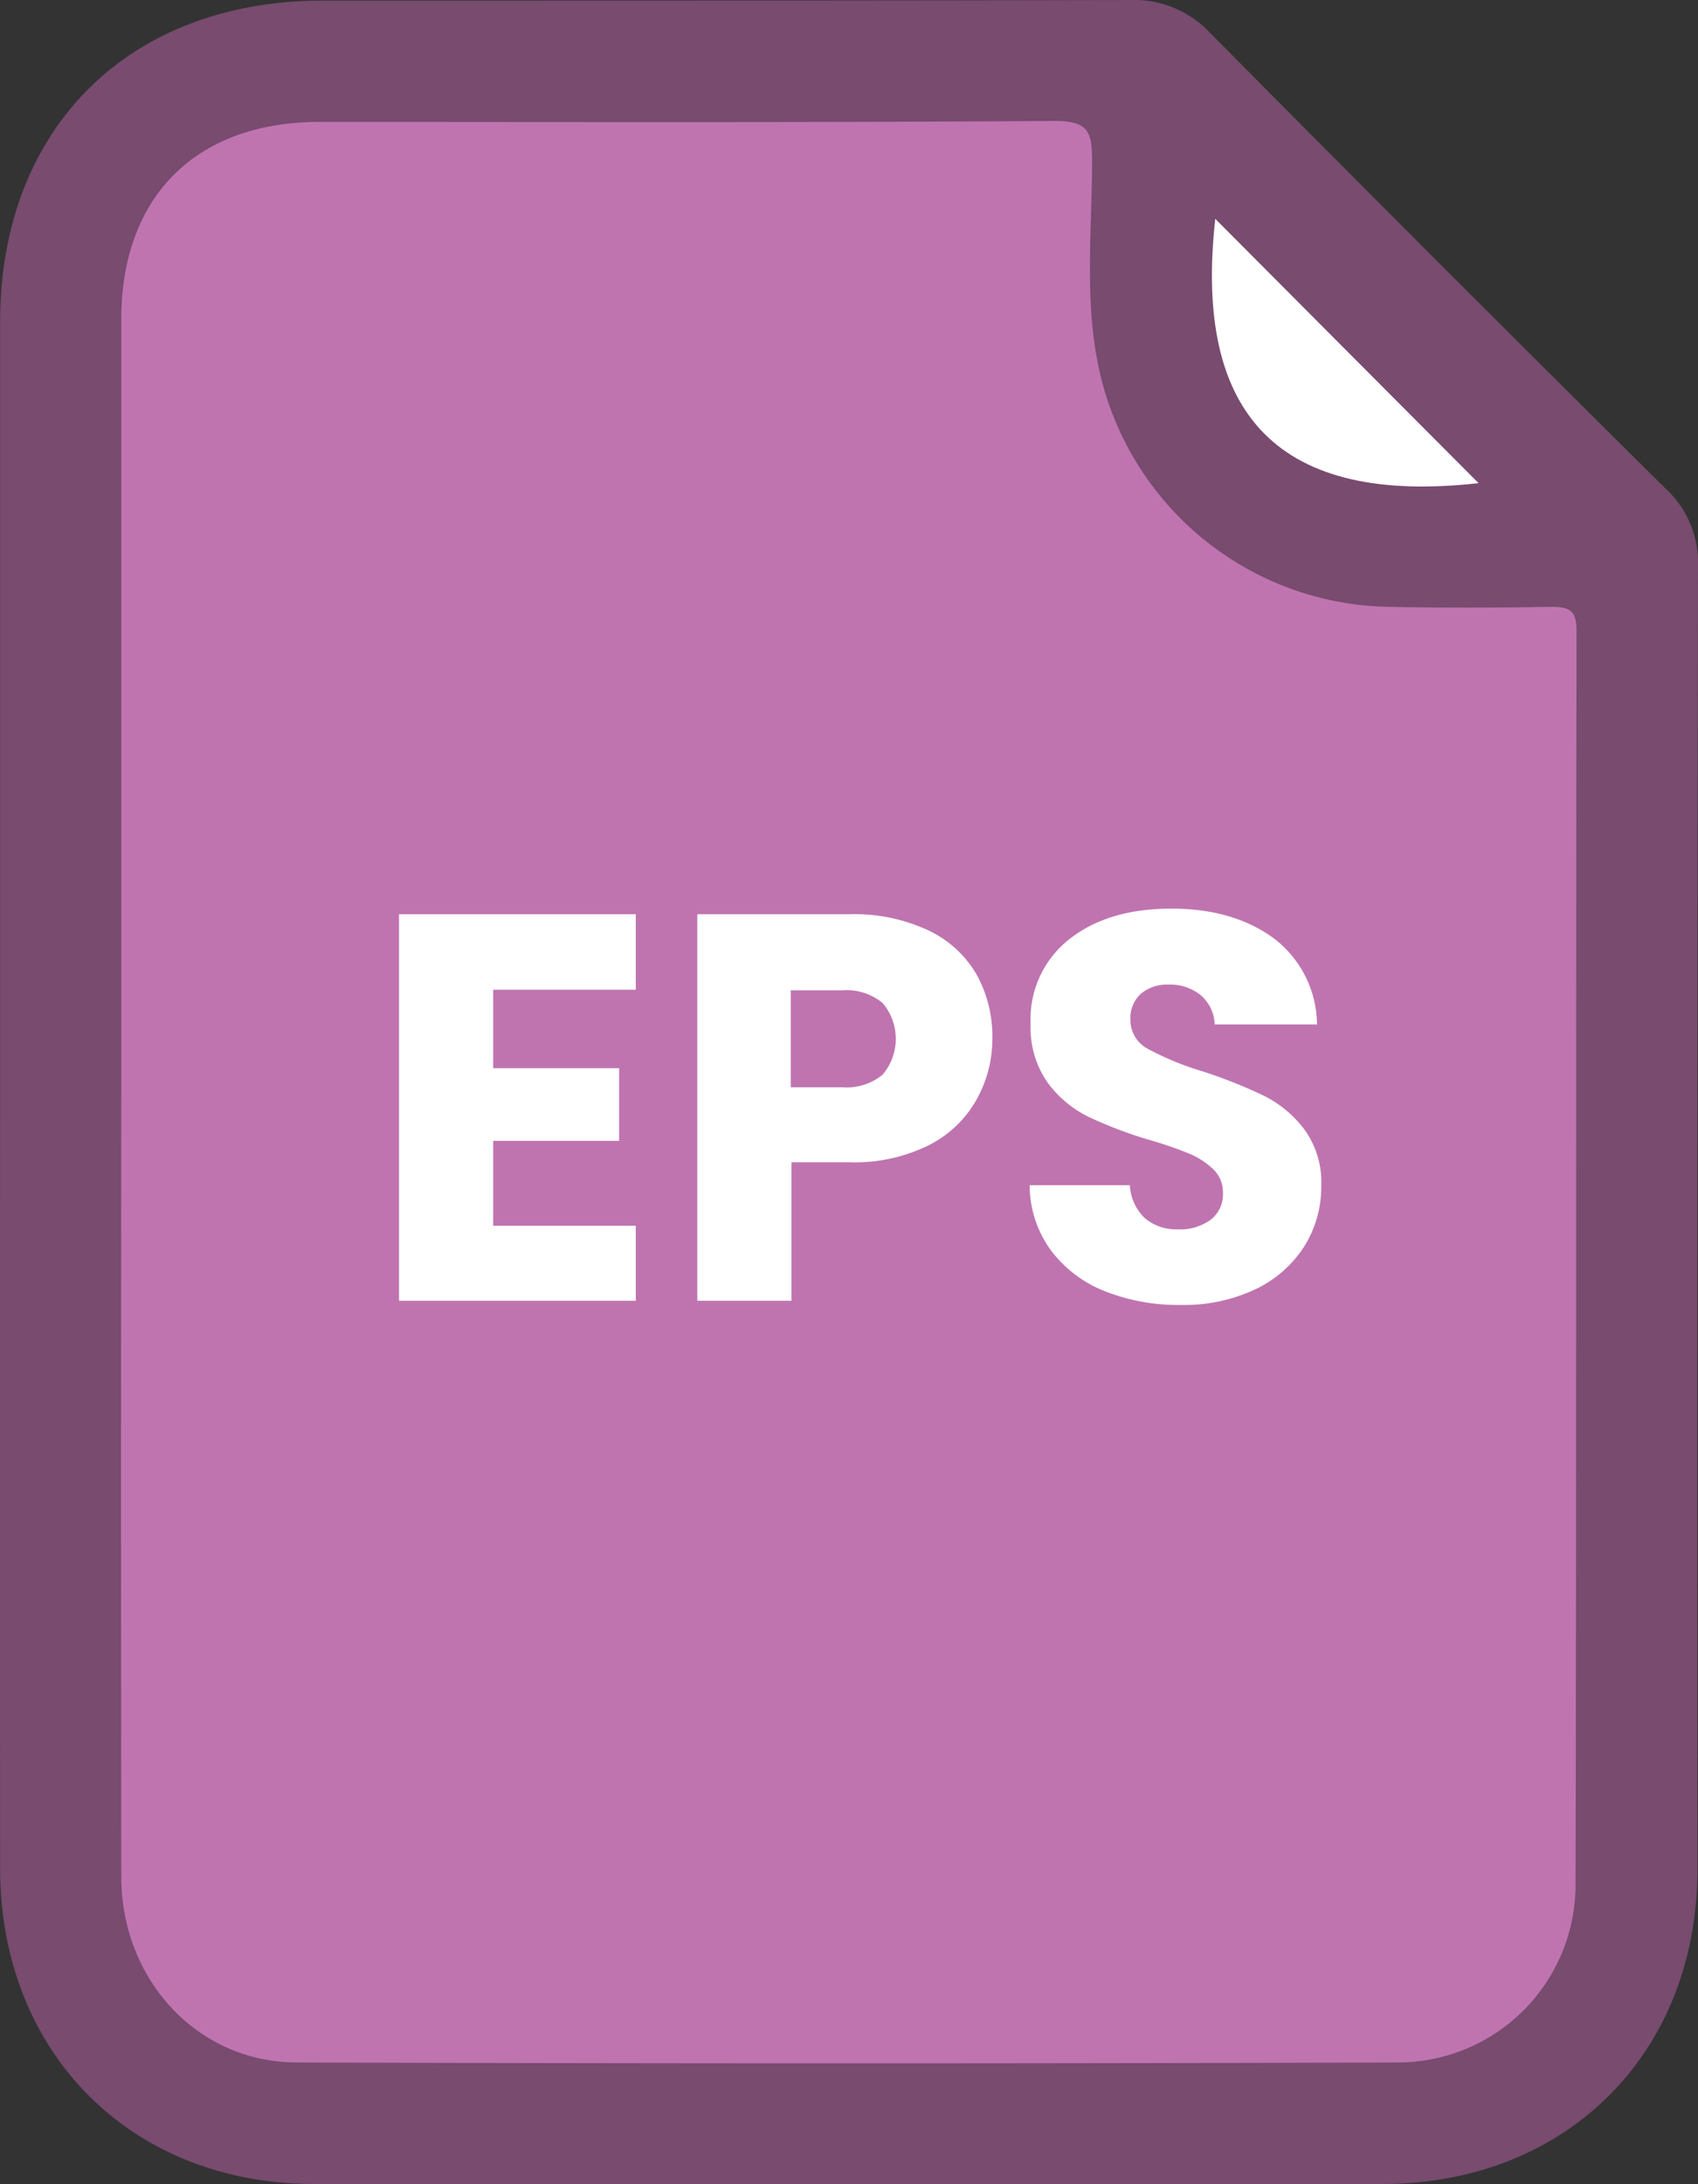 <svg id="Layer_1" data-name="Layer 1" xmlns="http://www.w3.org/2000/svg" viewBox="0 0 175.28 225.37"><rect x="0" y="0" width="175.28" height="225.37" fill="#333333" stroke="none"/><defs><style>.cls-1{fill:#784b6f;}.cls-2{fill:#bf74b0;}.cls-3{fill:#fff;}</style></defs><path class="cls-1" d="M130.38,202.42q0-39.69,0-79.38c0-20,13.26-33.19,33.35-33.19,27.76,0,55.53,0,83.29-.06a10.75,10.75,0,0,1,8.29,3.42q23.4,23.61,47,47a10.35,10.35,0,0,1,3.34,7.93q-.12,67.26-.06,134.53c0,19-13.54,32.45-32.51,32.46q-55.14,0-110.28,0c-18.93,0-32.4-13.55-32.42-32.55Q130.35,242.51,130.38,202.42Z" transform="translate(-130.37 -89.79)"/><path class="cls-2" d="M142.89,202.51q0-39.87,0-79.76c0-12.69,7.72-20.38,20.46-20.38,25.28,0,50.56.08,75.84-.1,3.44,0,3.92,1,3.91,4.11,0,6.89-.76,13.81.55,20.66a31.15,31.15,0,0,0,30,25.36c5.61.12,11.21.1,16.81,0,2,0,2.66.39,2.65,2.54-.07,43.13,0,86.27-.1,129.41a18.34,18.34,0,0,1-18.22,18.24q-56.88.18-113.76,0c-10.28,0-18.12-8.54-18.14-19.13Q142.84,243,142.89,202.51Z" transform="translate(-130.37 -89.79)"/><path class="cls-3" d="M283,139.64q-30.62,3.45-27.18-27.27C264.84,121.43,274,130.62,283,139.64Z" transform="translate(-130.37 -89.79)"/><path class="cls-3" d="M181.28,191.91V200h13v7.5h-13v8.76H196V224H171.56V184.12H196v7.79Z" transform="translate(-130.37 -89.79)"/><path class="cls-3" d="M231.14,203.31a11.7,11.7,0,0,1-4.89,4.64,17.25,17.25,0,0,1-8.18,1.76h-6V224h-9.72V184.12h15.75a17.91,17.91,0,0,1,8.07,1.65,11.36,11.36,0,0,1,5,4.55,13.2,13.2,0,0,1,1.64,6.65A12.86,12.86,0,0,1,231.14,203.31Zm-9.66-2.64a5.7,5.7,0,0,0,0-7.39,5.82,5.82,0,0,0-4.15-1.31H212v10h5.29A5.82,5.82,0,0,0,221.48,200.67Z" transform="translate(-130.37 -89.79)"/><path class="cls-3" d="M244.39,223a12.77,12.77,0,0,1-5.54-4.21,11.39,11.39,0,0,1-2.19-6.71H247a5.09,5.09,0,0,0,1.54,3.39,5,5,0,0,0,3.41,1.16,5.34,5.34,0,0,0,3.41-1,3.3,3.3,0,0,0,1.25-2.76,3.26,3.26,0,0,0-1-2.44,8.06,8.06,0,0,0-2.45-1.6,40.39,40.39,0,0,0-4.12-1.42,43.52,43.52,0,0,1-6.31-2.39,11.58,11.58,0,0,1-4.21-3.52,9.84,9.84,0,0,1-1.76-6.08,10.46,10.46,0,0,1,4-8.73q4-3.15,10.52-3.15T262,186.71a11.29,11.29,0,0,1,4.32,8.78H255.76a4.15,4.15,0,0,0-1.42-3,5,5,0,0,0-3.36-1.11,4.21,4.21,0,0,0-2.84.94,3.4,3.4,0,0,0-1.08,2.7,3.36,3.36,0,0,0,1.82,3,30.17,30.17,0,0,0,5.69,2.33,52,52,0,0,1,6.28,2.5A11.92,11.92,0,0,1,265,206.3a9.28,9.28,0,0,1,1.76,5.85,11.54,11.54,0,0,1-1.73,6.2,12.16,12.16,0,0,1-5,4.43,17.16,17.16,0,0,1-7.78,1.65A20.49,20.49,0,0,1,244.39,223Z" transform="translate(-130.37 -89.79)"/></svg>